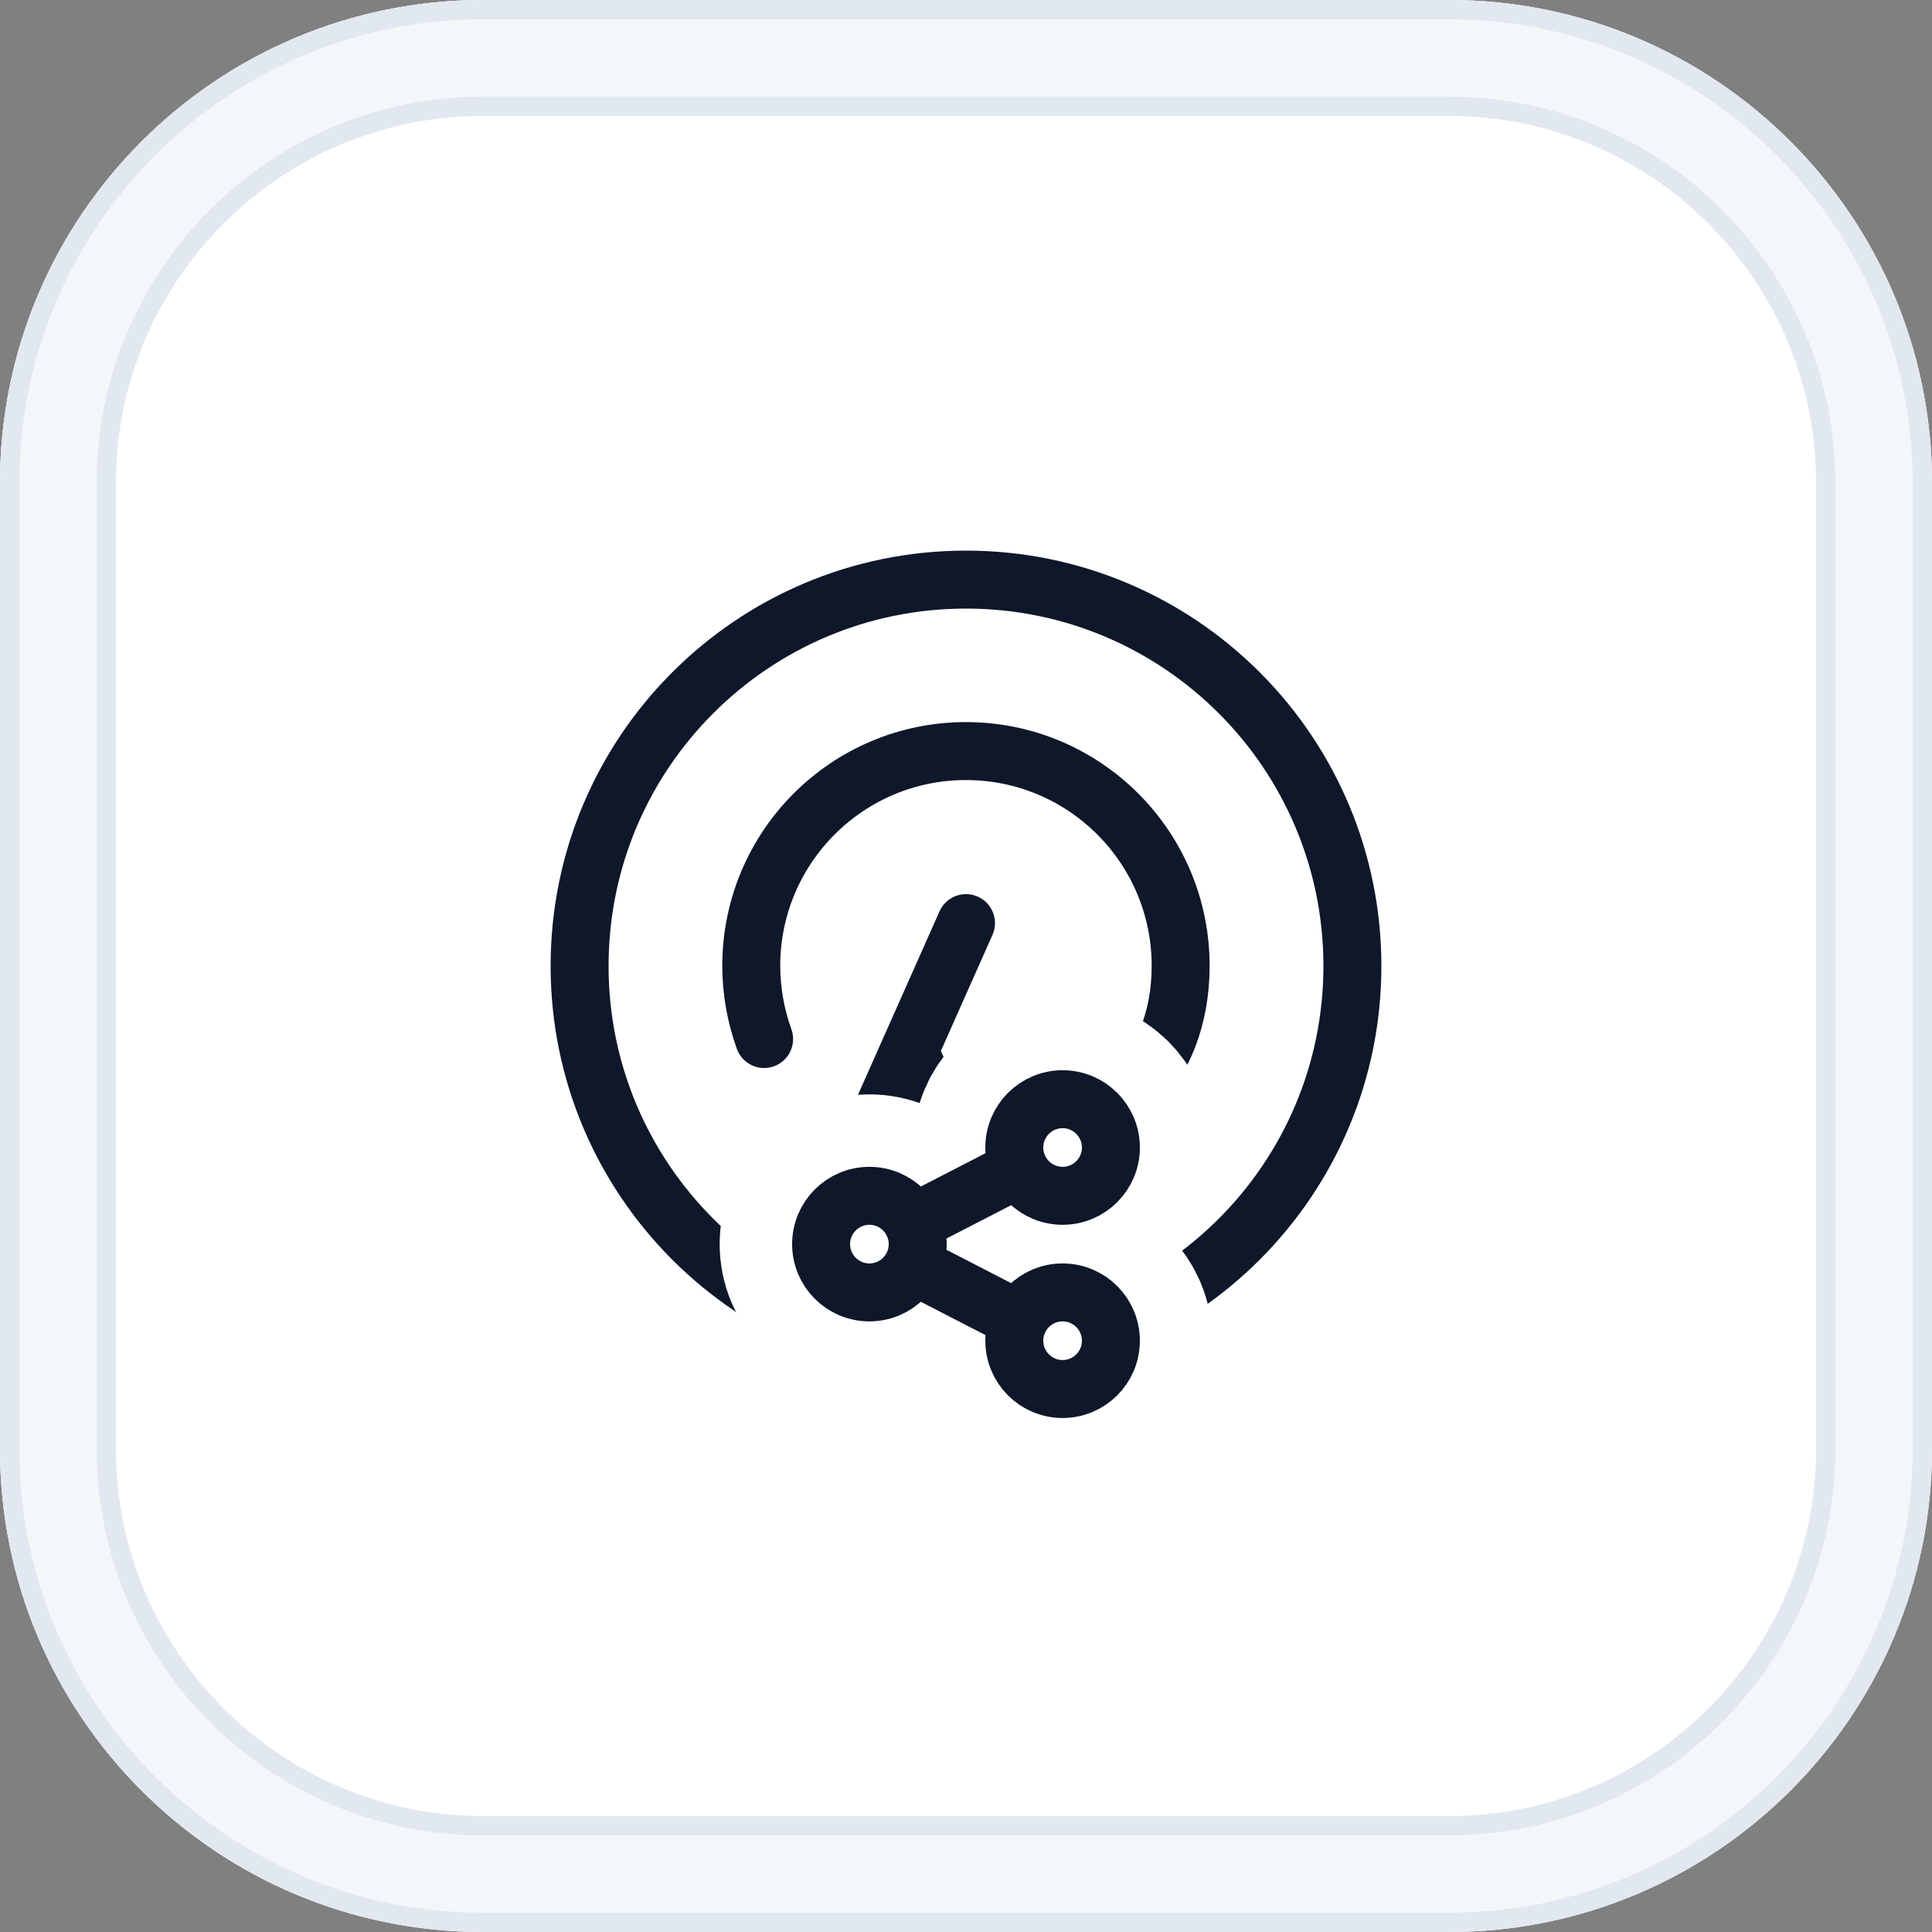 <svg xmlns="http://www.w3.org/2000/svg" viewBox="0 0 200 200"><rect x="0" y="0" width="200" height="200" fill="#808080" stroke="none"/><defs><style>      .cls-1 {        stroke: #fff;        stroke-width: 21px;      }      .cls-1, .cls-2 {        fill: none;        stroke-linecap: round;        stroke-linejoin: round;      }      .cls-3 {        fill: #e2e8f0;      }      .cls-4 {        fill: #fff;      }      .cls-2 {        stroke: #0f172a;        stroke-width: 6px;      }      .cls-5 {        fill: #f4f7fa;      }    </style></defs><g id="Background"><g><rect class="cls-4" x="6" y="6" width="188" height="188" rx="44" ry="44"></rect><path class="cls-3" d="M150,12c20.95,0,38,17.05,38,38v100c0,20.95-17.05,38-38,38H50c-20.95,0-38-17.05-38-38V50c0-20.95,17.05-38,38-38h100M150,0H50C22.39,0,0,22.39,0,50v100c0,27.61,22.39,50,50,50h100c27.61,0,50-22.39,50-50V50c0-27.61-22.39-50-50-50h0Z"></path><path class="cls-5" d="M150,10c22.06,0,40,17.94,40,40v100c0,22.06-17.94,40-40,40H50c-22.06,0-40-17.94-40-40V50c0-22.06,17.94-40,40-40h100M150,0H50C22.39,0,0,22.39,0,50v100c0,27.61,22.39,50,50,50h100c27.61,0,50-22.39,50-50V50c0-27.61-22.39-50-50-50h0Z"></path><path class="cls-3" d="M150,2c26.47,0,48,21.53,48,48v100c0,26.47-21.53,48-48,48H50c-26.47,0-48-21.53-48-48V50C2,23.53,23.53,2,50,2h100M150,0H50C22.39,0,0,22.39,0,50v100c0,27.61,22.39,50,50,50h100c27.61,0,50-22.39,50-50V50c0-27.61-22.39-50-50-50h0Z"></path></g></g><g id="Logo"><g><path class="cls-2" d="M82.22,135.56l17.78-40M94.22,108.89c1.94,5.61,6.36,8.89,11.33,8.89,9.2,0,16.67-6.91,16.67-17.78.01-12.27-9.92-22.23-22.2-22.25-12.27-.01-22.23,9.92-22.25,22.2,0,2.59.45,5.17,1.33,7.61"></path><path class="cls-2" d="M60,100c0,22.09,17.91,40,40,40s40-17.91,40-40-17.91-40-40-40-40,17.91-40,40"></path></g><g><path class="cls-1" d="M85,128.79c0,2.76,2.24,5,5,5s5-2.24,5-5-2.24-5-5-5-5,2.24-5,5M105,118.79c0,2.76,2.24,5,5,5s5-2.24,5-5-2.24-5-5-5-5,2.24-5,5M105,138.79c0,2.76,2.24,5,5,5s5-2.24,5-5-2.24-5-5-5-5,2.24-5,5M94.5,126.63l11-5.67M94.5,130.96l11,5.67"></path><path class="cls-2" d="M85,128.79c0,2.76,2.24,5,5,5s5-2.24,5-5-2.24-5-5-5-5,2.24-5,5M105,118.79c0,2.76,2.24,5,5,5s5-2.24,5-5-2.24-5-5-5-5,2.24-5,5M105,138.79c0,2.76,2.24,5,5,5s5-2.24,5-5-2.24-5-5-5-5,2.24-5,5M94.5,126.63l11-5.67M94.5,130.96l11,5.67"></path></g></g></svg>